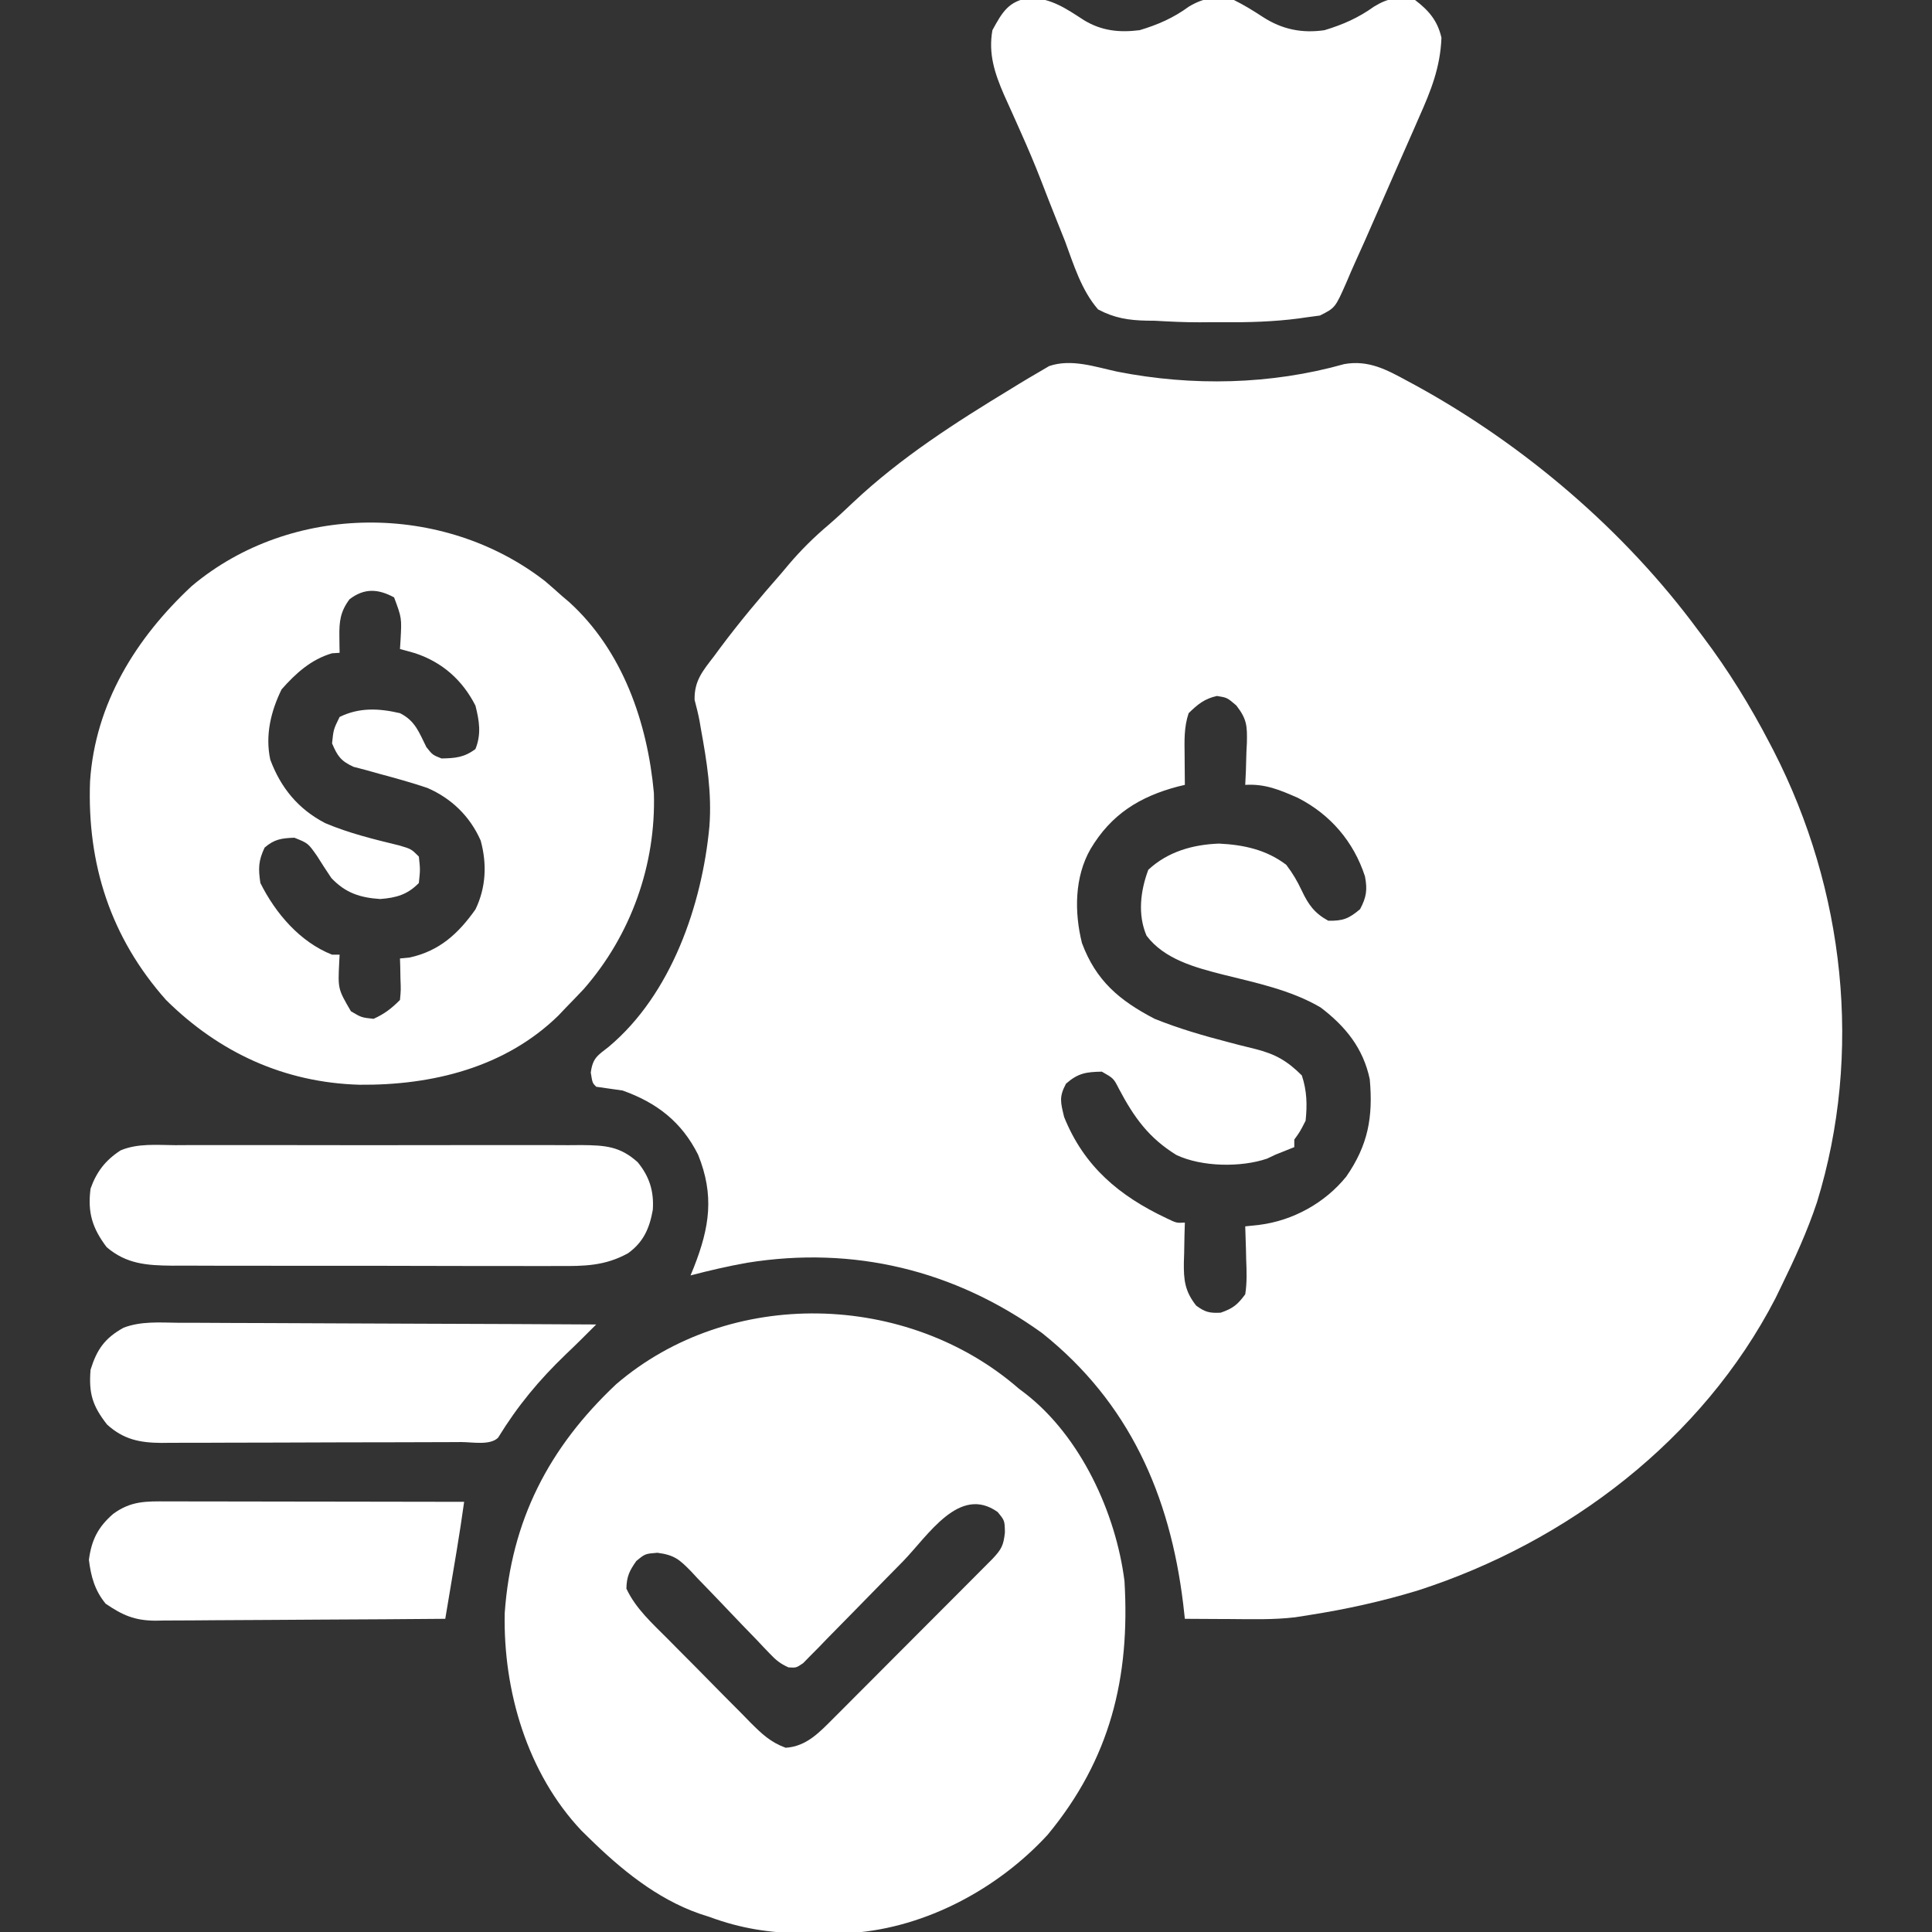 <svg xmlns="http://www.w3.org/2000/svg" width="512" height="512"><rect width="100%" height="100%" fill="#333333" stroke="none"/><path d="M0 0 C19.815 3.9 40.649 3.471 60.113 -2.012 C66.541 -3.148 71.332 -0.546 76.812 2.438 C77.555 2.837 78.297 3.237 79.062 3.649 C107.844 19.427 134.412 42.104 153.875 68.5 C154.514 69.348 154.514 69.348 155.167 70.213 C161.929 79.187 167.691 88.533 172.875 98.5 C173.228 99.179 173.582 99.859 173.946 100.559 C192.717 137.218 197.592 180.556 185.391 220.113 C182.827 227.833 179.438 235.198 175.875 242.5 C175.381 243.517 174.888 244.534 174.379 245.582 C155.034 283.012 119.295 310.188 79.681 322.97 C70.227 325.859 60.638 327.972 50.875 329.5 C49.019 329.794 49.019 329.794 47.125 330.094 C41.399 330.775 35.632 330.605 29.875 330.562 C28.141 330.556 28.141 330.556 26.371 330.549 C23.539 330.537 20.707 330.521 17.875 330.5 C17.728 329.193 17.581 327.886 17.43 326.539 C13.928 297.726 3.126 273.176 -19.957 254.781 C-43.184 238.056 -69.976 231.616 -98.131 236.146 C-103.18 237.043 -108.163 238.205 -113.125 239.5 C-112.829 238.776 -112.532 238.051 -112.227 237.305 C-108.069 226.718 -106.773 218.281 -111.125 207.5 C-115.477 198.824 -122.04 193.735 -131.125 190.5 C-133.456 190.15 -135.789 189.814 -138.125 189.5 C-139.125 188.5 -139.125 188.5 -139.562 185.75 C-139.032 181.809 -137.776 181.25 -134.781 178.888 C-118.196 164.982 -110.064 141.257 -108.125 120.5 C-107.452 111.674 -108.796 103.35 -110.371 94.699 C-110.493 93.987 -110.615 93.274 -110.741 92.54 C-111.094 90.664 -111.567 88.812 -112.051 86.965 C-112.159 81.894 -109.883 79.296 -106.875 75.375 C-106.33 74.636 -105.785 73.897 -105.224 73.135 C-100.152 66.336 -94.722 59.869 -89.125 53.5 C-88.478 52.73 -87.831 51.961 -87.164 51.168 C-83.836 47.231 -80.335 43.791 -76.398 40.465 C-74.223 38.584 -72.135 36.629 -70.049 34.65 C-57.409 22.749 -42.926 13.477 -28.125 4.5 C-27.471 4.096 -26.818 3.693 -26.144 3.277 C-24.423 2.223 -22.681 1.204 -20.938 0.188 C-19.995 -0.366 -19.053 -0.919 -18.082 -1.488 C-12.205 -3.499 -5.904 -1.275 0 0 Z M18.875 90.5 C17.621 94.263 17.768 97.772 17.812 101.688 C17.817 102.437 17.822 103.187 17.826 103.959 C17.838 105.806 17.856 107.653 17.875 109.5 C16.949 109.72 16.949 109.72 16.004 109.945 C5.815 112.644 -1.67 117.339 -7.125 126.5 C-11.387 133.927 -11.433 143.252 -9.398 151.414 C-5.685 161.406 0.555 166.664 9.875 171.5 C16.311 174.096 22.917 176.006 29.625 177.742 C30.826 178.058 30.826 178.058 32.051 178.38 C33.599 178.782 35.152 179.169 36.709 179.538 C41.913 180.872 45.054 182.684 48.875 186.5 C50.222 190.542 50.321 194.271 49.875 198.5 C48.375 201.438 48.375 201.438 46.875 203.5 C46.875 204.16 46.875 204.82 46.875 205.5 C45.208 206.167 43.542 206.833 41.875 207.5 C40.777 208.02 40.777 208.02 39.656 208.551 C32.723 210.917 22.351 210.756 15.633 207.586 C8.319 203.067 4.416 197.642 0.418 190.074 C-1.018 187.262 -1.018 187.262 -4.125 185.5 C-8.328 185.576 -10.43 185.892 -13.625 188.688 C-15.524 192.247 -15.041 193.631 -14.125 197.5 C-8.857 210.64 0.534 218.454 12.969 224.32 C15.661 225.625 15.661 225.625 17.875 225.5 C17.84 226.669 17.805 227.838 17.77 229.043 C17.741 230.591 17.714 232.139 17.688 233.688 C17.662 234.456 17.637 235.225 17.611 236.018 C17.551 240.701 17.86 243.677 20.875 247.5 C23.257 249.247 24.42 249.523 27.375 249.375 C30.624 248.238 31.817 247.293 33.875 244.5 C34.368 241.403 34.252 238.376 34.125 235.25 C34.107 234.41 34.089 233.569 34.07 232.703 C34.023 230.635 33.952 228.567 33.875 226.5 C35.102 226.37 36.329 226.24 37.594 226.105 C46.495 224.983 54.97 220.323 60.637 213.324 C66.418 204.995 67.789 197.566 66.875 187.5 C65.137 179.289 60.474 173.527 53.875 168.5 C45.965 163.841 36.627 161.937 27.792 159.73 C20.589 157.887 12.418 155.708 7.723 149.469 C5.318 143.883 6.111 137.537 8.188 132 C13.351 127.197 19.954 125.316 26.938 125.062 C33.472 125.375 39.495 126.689 44.75 130.688 C46.51 133.016 47.646 134.96 48.875 137.562 C50.612 141.23 52.215 143.496 55.875 145.5 C59.771 145.58 61.338 144.954 64.312 142.438 C66.003 139.259 66.28 137.282 65.605 133.742 C62.606 124.537 56.433 117.348 47.871 112.961 C43.069 110.851 39.186 109.18 33.875 109.5 C33.962 107.638 33.962 107.638 34.051 105.738 C34.098 104.096 34.143 102.454 34.188 100.812 C34.229 99.996 34.271 99.179 34.314 98.338 C34.405 93.884 34.333 92.09 31.512 88.453 C29.065 86.366 29.065 86.366 26.375 85.938 C23.039 86.688 21.309 88.134 18.875 90.5 Z " fill="#FFFFFF" transform="translate(296.125,98.5)"></path><path d="M0 0 C0.88 0.667 0.88 0.667 1.777 1.348 C16.401 12.722 25.716 32.939 28 51 C29.516 76.55 24.246 98.179 7.625 118.25 C-5.486 132.511 -24.561 142.777 -44 144.223 C-47.233 144.339 -50.453 144.38 -53.688 144.375 C-54.832 144.373 -55.977 144.372 -57.156 144.37 C-66.047 144.242 -73.618 143.099 -82 140 C-82.891 139.711 -83.781 139.423 -84.699 139.125 C-96.042 135.136 -105.523 127.329 -114 119 C-114.625 118.388 -115.25 117.775 -115.895 117.145 C-130.27 101.926 -136.667 80.082 -136.246 59.508 C-134.526 34.996 -124.627 15.682 -106.688 -1.188 C-76.602 -27.005 -29.54 -25.716 0 0 Z M-30.734 45.812 C-32.376 47.481 -34.018 49.149 -35.66 50.816 C-38.223 53.422 -40.781 56.032 -43.33 58.652 C-45.807 61.196 -48.301 63.724 -50.797 66.25 C-51.56 67.043 -52.324 67.835 -53.111 68.652 C-53.825 69.37 -54.54 70.088 -55.276 70.828 C-55.901 71.467 -56.525 72.105 -57.168 72.763 C-59 74 -59 74 -61.045 73.872 C-63.203 72.91 -64.385 71.937 -66.005 70.224 C-66.842 69.354 -66.842 69.354 -67.695 68.465 C-68.287 67.836 -68.879 67.207 -69.488 66.559 C-70.764 65.24 -72.041 63.921 -73.318 62.604 C-75.32 60.521 -77.316 58.434 -79.302 56.335 C-81.223 54.311 -83.166 52.309 -85.113 50.309 C-85.992 49.362 -85.992 49.362 -86.888 48.396 C-89.967 45.261 -91.287 44.094 -95.782 43.5 C-99.037 43.76 -99.037 43.76 -101.375 45.688 C-103.219 48.312 -103.922 49.789 -104 53 C-101.514 58.325 -97.127 62.215 -93.043 66.328 C-92.262 67.118 -91.482 67.907 -90.678 68.721 C-89.029 70.384 -87.377 72.045 -85.722 73.703 C-83.195 76.243 -80.686 78.801 -78.178 81.359 C-76.571 82.975 -74.964 84.59 -73.355 86.203 C-72.235 87.353 -72.235 87.353 -71.092 88.526 C-68.064 91.528 -65.828 93.697 -61.79 95.175 C-56.219 94.826 -52.735 90.984 -48.95 87.193 C-48.235 86.48 -48.235 86.48 -47.505 85.753 C-45.941 84.193 -44.384 82.626 -42.828 81.059 C-41.739 79.969 -40.65 78.879 -39.561 77.79 C-37.285 75.513 -35.013 73.232 -32.743 70.948 C-29.83 68.019 -26.911 65.096 -23.989 62.175 C-21.743 59.929 -19.5 57.68 -17.257 55.43 C-16.181 54.351 -15.105 53.272 -14.028 52.194 C-12.527 50.691 -11.029 49.185 -9.532 47.677 C-8.252 46.392 -8.252 46.392 -6.947 45.081 C-4.586 42.557 -4.062 41.57 -3.688 38.125 C-3.746 34.96 -3.746 34.96 -5.625 32.688 C-15.763 25.484 -23.978 38.869 -30.734 45.812 Z " fill="#FFFFFF" transform="translate(270,368)"></path><path d="M0 0 C1.536 1.316 3.058 2.648 4.562 4 C5.174 4.518 5.785 5.036 6.414 5.57 C20.603 18.464 27.151 37.526 28.848 56.125 C29.442 75.144 22.77 93.842 10.25 108.125 C8.703 109.765 7.141 111.39 5.562 113 C4.897 113.701 4.232 114.403 3.547 115.125 C-10.603 128.951 -30.005 133.65 -49.183 133.469 C-69.078 132.894 -86.314 124.981 -100.438 111 C-115.106 94.472 -121.384 75.024 -120.574 53.068 C-119.215 32.44 -108.403 15.077 -93.625 1.312 C-67.29 -20.842 -26.977 -20.964 0 0 Z M-51.812 4.812 C-54.263 8.111 -54.558 10.7 -54.5 14.688 C-54.491 15.496 -54.482 16.304 -54.473 17.137 C-54.461 17.752 -54.449 18.366 -54.438 19 C-55.097 19.041 -55.758 19.082 -56.438 19.125 C-61.979 20.741 -66.038 24.417 -69.812 28.688 C-72.665 34.502 -74.196 40.878 -72.812 47.312 C-70.011 54.826 -65.411 60.396 -58.289 64.125 C-51.926 66.831 -45.262 68.436 -38.562 70.07 C-35.438 71 -35.438 71 -33.438 73 C-33.062 76.438 -33.062 76.438 -33.438 80 C-36.424 83.089 -39.436 83.923 -43.688 84.25 C-49.041 83.893 -52.893 82.633 -56.625 78.688 C-57.93 76.752 -59.197 74.79 -60.438 72.812 C-62.802 69.45 -62.802 69.45 -66.438 68 C-69.827 68.138 -71.725 68.383 -74.312 70.625 C-75.971 74.125 -76.007 76.14 -75.438 80 C-71.409 88.071 -64.932 95.642 -56.438 99 C-55.778 99 -55.117 99 -54.438 99 C-54.472 99.664 -54.507 100.328 -54.543 101.012 C-54.889 108.082 -54.889 108.082 -51.438 114 C-48.629 115.659 -48.629 115.659 -45.438 116 C-42.509 114.669 -40.704 113.267 -38.438 111 C-38.194 108.331 -38.194 108.331 -38.312 105.375 C-38.331 104.372 -38.349 103.369 -38.367 102.336 C-38.39 101.565 -38.414 100.794 -38.438 100 C-37.592 99.918 -36.746 99.835 -35.875 99.75 C-28.019 98.036 -22.988 93.448 -18.438 87 C-15.635 81.228 -15.355 74.939 -17.055 68.754 C-19.875 62.352 -24.765 57.592 -31.168 54.816 C-35.399 53.38 -39.678 52.204 -43.992 51.047 C-45.15 50.722 -46.307 50.397 -47.5 50.062 C-48.563 49.785 -49.627 49.508 -50.723 49.223 C-54.089 47.707 -55.008 46.365 -56.438 43 C-56.062 39.312 -56.062 39.312 -54.438 36 C-49.199 33.434 -44.005 33.703 -38.438 35 C-34.388 37.025 -33.408 40.059 -31.438 44 C-29.803 46.059 -29.803 46.059 -27.438 47 C-23.767 46.936 -21.406 46.727 -18.438 44.5 C-16.855 40.544 -17.407 37.074 -18.438 33 C-21.895 26.218 -27.186 21.533 -34.375 19.125 C-35.724 18.733 -37.077 18.352 -38.438 18 C-38.391 17.252 -38.345 16.505 -38.297 15.734 C-37.965 9.763 -37.965 9.763 -40 4.312 C-44.27 2.013 -47.9 1.826 -51.812 4.812 Z " fill="#FFFFFF" transform="translate(144.438,154)"></path><path d="M0 0 C5.729 0.074 9.73 2.895 14.426 5.934 C19.081 8.743 23.741 9.236 29.125 8.562 C33.95 7.125 38.125 5.297 42.188 2.312 C46.284 -0.128 49.474 -0.453 54.125 0.562 C56.839 1.905 59.314 3.438 61.848 5.094 C66.921 8.366 72.156 9.427 78.125 8.562 C82.963 7.109 87.145 5.268 91.25 2.312 C95.328 -0.17 97.389 -0.114 102.125 0.562 C105.779 3.343 108.102 6.063 109.125 10.562 C108.821 18.422 106.353 24.551 103.172 31.684 C102.426 33.394 102.426 33.394 101.665 35.138 C100.348 38.151 99.019 41.16 97.686 44.166 C96.344 47.201 95.019 50.243 93.691 53.283 C88.346 65.481 88.346 65.481 86.431 69.681 C85.562 71.599 84.722 73.53 83.911 75.473 C80.967 82.137 80.967 82.137 76.918 84.182 C75.728 84.341 74.538 84.5 73.312 84.664 C72.66 84.759 72.008 84.853 71.336 84.951 C64.643 85.831 57.889 86.017 51.146 85.954 C49.125 85.937 47.106 85.954 45.086 85.973 C41.089 85.987 37.116 85.789 33.125 85.562 C32.459 85.555 31.793 85.547 31.106 85.54 C26.246 85.452 22.43 84.857 18.125 82.562 C13.706 77.465 11.676 70.731 9.375 64.5 C8.671 62.722 7.961 60.947 7.246 59.173 C5.828 55.637 4.439 52.091 3.073 48.534 C1.37 44.136 -0.464 39.814 -2.395 35.512 C-2.915 34.342 -3.435 33.172 -3.972 31.967 C-4.918 29.849 -5.87 27.733 -6.829 25.621 C-9.289 19.93 -10.982 14.806 -9.875 8.562 C-7.239 3.73 -5.571 0.809 0 0 Z " fill="#FFFFFF" transform="translate(272.875,-0.562)"></path><path d="M0 0 C1.249 -0.007 2.499 -0.014 3.786 -0.021 C7.202 -0.036 10.616 -0.032 14.032 -0.02 C17.613 -0.01 21.193 -0.019 24.774 -0.025 C30.786 -0.033 36.798 -0.023 42.81 -0.004 C49.753 0.018 56.695 0.011 63.638 -0.011 C69.607 -0.029 75.577 -0.032 81.547 -0.021 C85.108 -0.015 88.669 -0.014 92.231 -0.028 C96.202 -0.041 100.173 -0.022 104.145 0 C105.907 -0.012 105.907 -0.012 107.706 -0.025 C113.954 0.04 117.845 0.27 122.572 4.518 C125.687 8.316 126.91 12.256 126.572 17.143 C125.717 21.966 124.122 25.691 120.009 28.637 C113.906 32.021 108.352 32.079 101.484 32.019 C100.295 32.025 99.105 32.03 97.879 32.036 C94.637 32.046 91.396 32.038 88.154 32.022 C84.75 32.008 81.346 32.015 77.942 32.018 C72.229 32.021 66.516 32.007 60.802 31.984 C54.209 31.958 47.617 31.956 41.024 31.968 C34.664 31.978 28.304 31.972 21.943 31.958 C19.244 31.952 16.546 31.952 13.847 31.957 C10.075 31.96 6.303 31.943 2.531 31.922 C1.419 31.926 0.306 31.931 -0.84 31.935 C-7.456 31.872 -12.95 31.512 -18.17 27.018 C-21.976 21.978 -23.25 17.821 -22.428 11.518 C-20.857 7.066 -18.478 3.981 -14.474 1.385 C-9.939 -0.537 -4.843 -0.033 0 0 Z " fill="#FFFFFF" transform="translate(46.428,303.482)"></path><path d="M0 0 C1.801 -0.001 1.801 -0.001 3.639 -0.002 C6.913 0.001 10.187 0.021 13.461 0.049 C16.89 0.074 20.319 0.076 23.747 0.081 C30.232 0.093 36.716 0.126 43.2 0.166 C50.586 0.211 57.972 0.233 65.358 0.253 C80.543 0.295 95.729 0.365 110.914 0.454 C108.255 3.118 105.599 5.778 102.864 8.364 C95.725 15.225 90.114 21.983 84.914 30.454 C82.805 32.563 78.091 31.612 75.175 31.615 C74.258 31.62 73.341 31.625 72.396 31.63 C69.346 31.645 66.296 31.652 63.246 31.657 C61.132 31.663 59.018 31.669 56.904 31.674 C52.463 31.685 48.021 31.691 43.58 31.694 C37.892 31.7 32.203 31.724 26.515 31.752 C22.144 31.771 17.773 31.776 13.402 31.778 C11.305 31.781 9.208 31.789 7.112 31.802 C4.174 31.819 1.238 31.817 -1.7 31.811 C-2.565 31.82 -3.43 31.829 -4.321 31.838 C-10.018 31.799 -14.356 30.943 -18.73 26.954 C-22.583 22.006 -23.6 18.725 -23.086 12.454 C-21.433 7.117 -19.338 4.072 -14.331 1.309 C-9.728 -0.443 -4.861 -0.062 0 0 Z " fill="#FFFFFF" transform="translate(47.086,350.546)"></path><path d="M0 0 C0.849 -0 1.698 -0 2.573 -0 C5.381 0 8.189 0.008 10.997 0.016 C12.944 0.018 14.89 0.019 16.836 0.02 C21.96 0.024 27.085 0.034 32.209 0.045 C37.437 0.055 42.666 0.06 47.894 0.065 C58.154 0.075 68.413 0.092 78.673 0.114 C78.067 4.435 77.422 8.744 76.7 13.047 C76.523 14.107 76.346 15.168 76.163 16.26 C75.981 17.346 75.799 18.432 75.611 19.551 C75.424 20.664 75.238 21.777 75.046 22.924 C74.589 25.654 74.131 28.384 73.673 31.114 C62.972 31.206 52.271 31.277 41.57 31.321 C36.601 31.342 31.632 31.37 26.663 31.415 C21.864 31.459 17.067 31.483 12.268 31.493 C10.44 31.5 8.612 31.515 6.784 31.536 C4.218 31.566 1.653 31.569 -0.913 31.568 C-2.04 31.589 -2.04 31.589 -3.189 31.611 C-8.644 31.569 -11.81 30.187 -16.327 27.114 C-19.192 23.631 -20.23 19.92 -20.764 15.489 C-20.079 10.204 -18.326 6.773 -14.327 3.301 C-9.585 -0.157 -5.648 -0.025 0 0 Z " fill="#FFFFFF" transform="translate(44.327,397.886)"></path></svg>